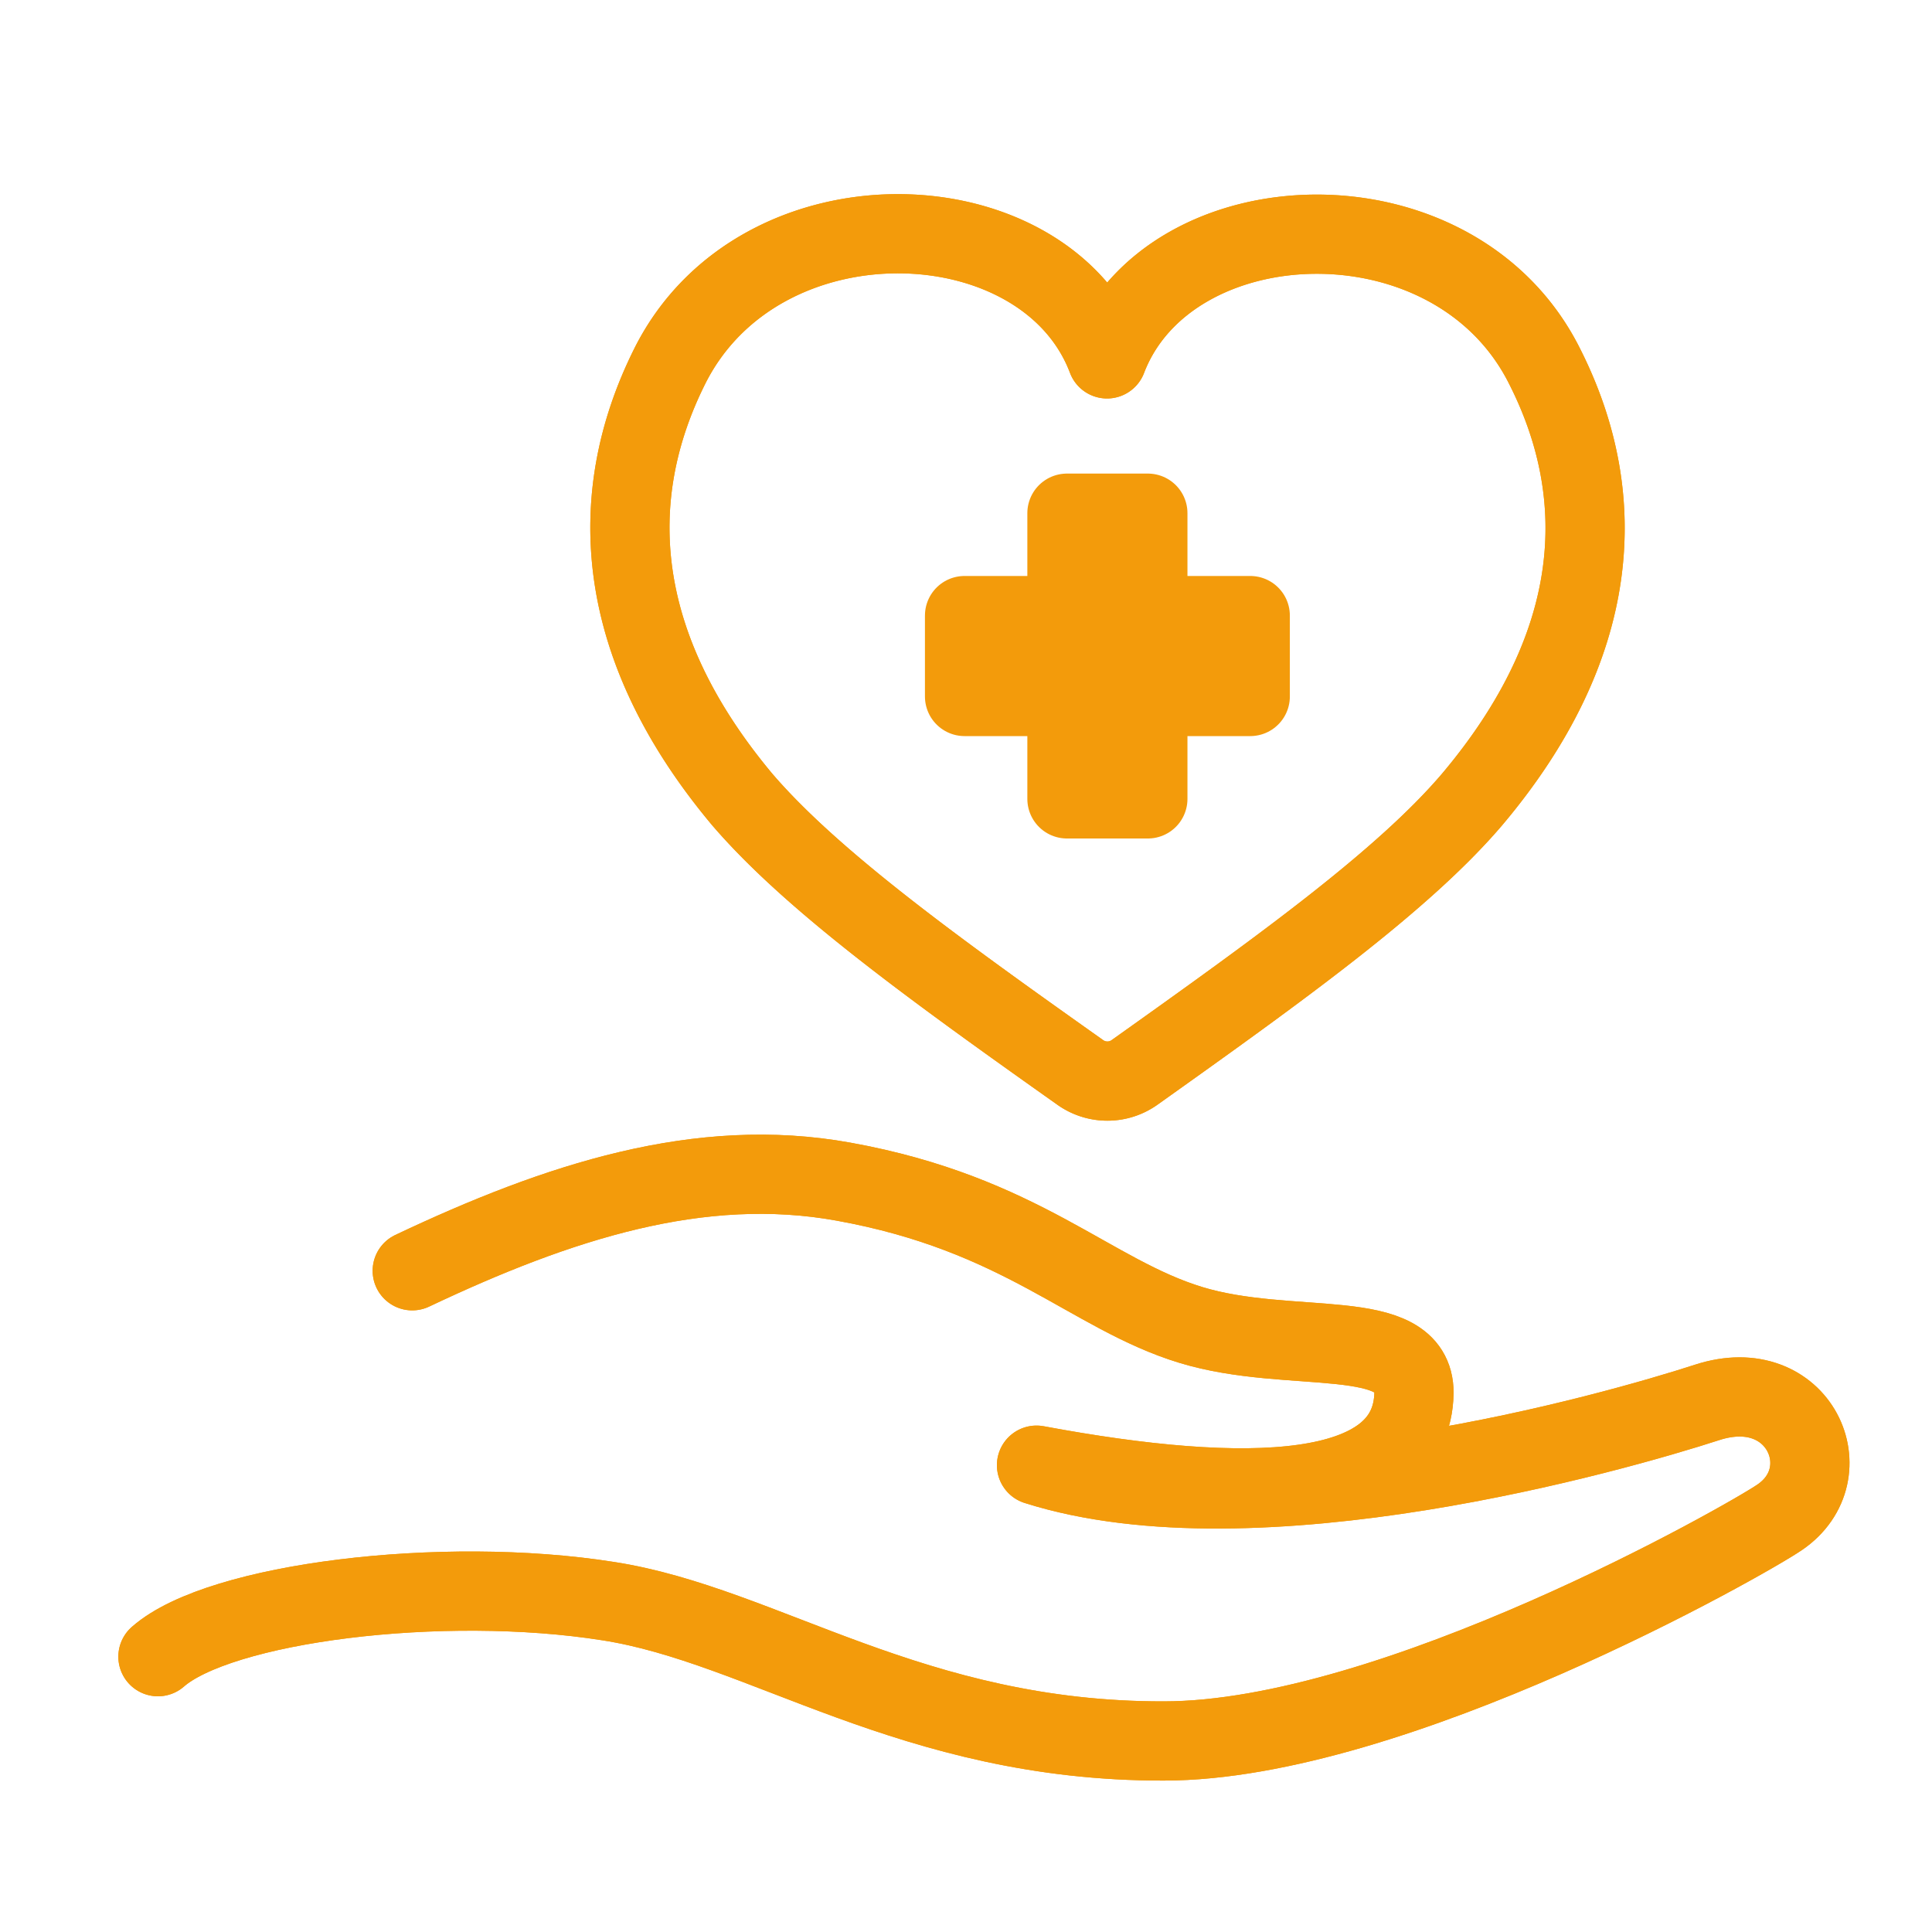 <svg xmlns="http://www.w3.org/2000/svg" viewBox="0 0 80 80"><defs><style>.cls-1{fill:none;stroke:#f39b0b;stroke-linecap:round;stroke-linejoin:round;stroke-width:3.28px;}.cls-2{fill:#f39b0b;}</style></defs><g id="_06" data-name="06"><path class="cls-1" d="M44.75,44.42a1.94,1.94,0,0,0,2.21,0c6-4.27,11.12-7.94,14-11.32,5.31-6.3,5.78-12.44,3-17.93-3.74-7.49-15.56-7-18.12-.31-2.55-6.74-14.37-7.18-18.11.31-2.74,5.49-2.27,11.63,3,17.93C33.63,36.48,38.72,40.15,44.75,44.42Z"/><rect class="cls-2" x="44.18" y="21.25" width="3.35" height="11.83"/><rect class="cls-2" x="39.94" y="25.49" width="11.83" height="3.35"/><path class="cls-1" d="M6.54,68.6c2.55-2.24,11.77-3.39,18.65-2.3,6.43,1,12.58,5.81,23,5.79,9.52,0,24.14-8.33,25.5-9.26,2.66-1.81.82-6-3-4.76S52,63.55,42.92,60.67c8.69,1.62,15.56,1.46,15.63-3,0-2.83-5.1-1.54-9.25-2.81s-7-4.6-14.37-5.93c-5.94-1.08-11.8.82-17.86,3.69"/><path class="cls-1" d="M44.75,44.42a1.94,1.94,0,0,0,2.21,0c6-4.27,11.12-7.94,14-11.32,5.31-6.3,5.78-12.44,3-17.93-3.74-7.49-15.56-7-18.12-.31-2.55-6.74-14.37-7.18-18.11.31-2.74,5.49-2.27,11.63,3,17.93C33.63,36.48,38.72,40.15,44.75,44.42Z"/><rect class="cls-1" x="44.18" y="21.25" width="3.35" height="11.83"/><rect class="cls-1" x="39.94" y="25.49" width="11.83" height="3.35"/><path class="cls-1" d="M6.54,68.6c2.55-2.24,11.77-3.39,18.65-2.3,6.43,1,12.58,5.81,23,5.79,9.52,0,24.14-8.33,25.5-9.26,2.66-1.81.82-6-3-4.76S52,63.55,42.92,60.67c8.69,1.62,15.56,1.46,15.63-3,0-2.83-5.1-1.54-9.25-2.81s-7-4.6-14.37-5.93c-5.94-1.08-11.8.82-17.86,3.69"/></g></svg>